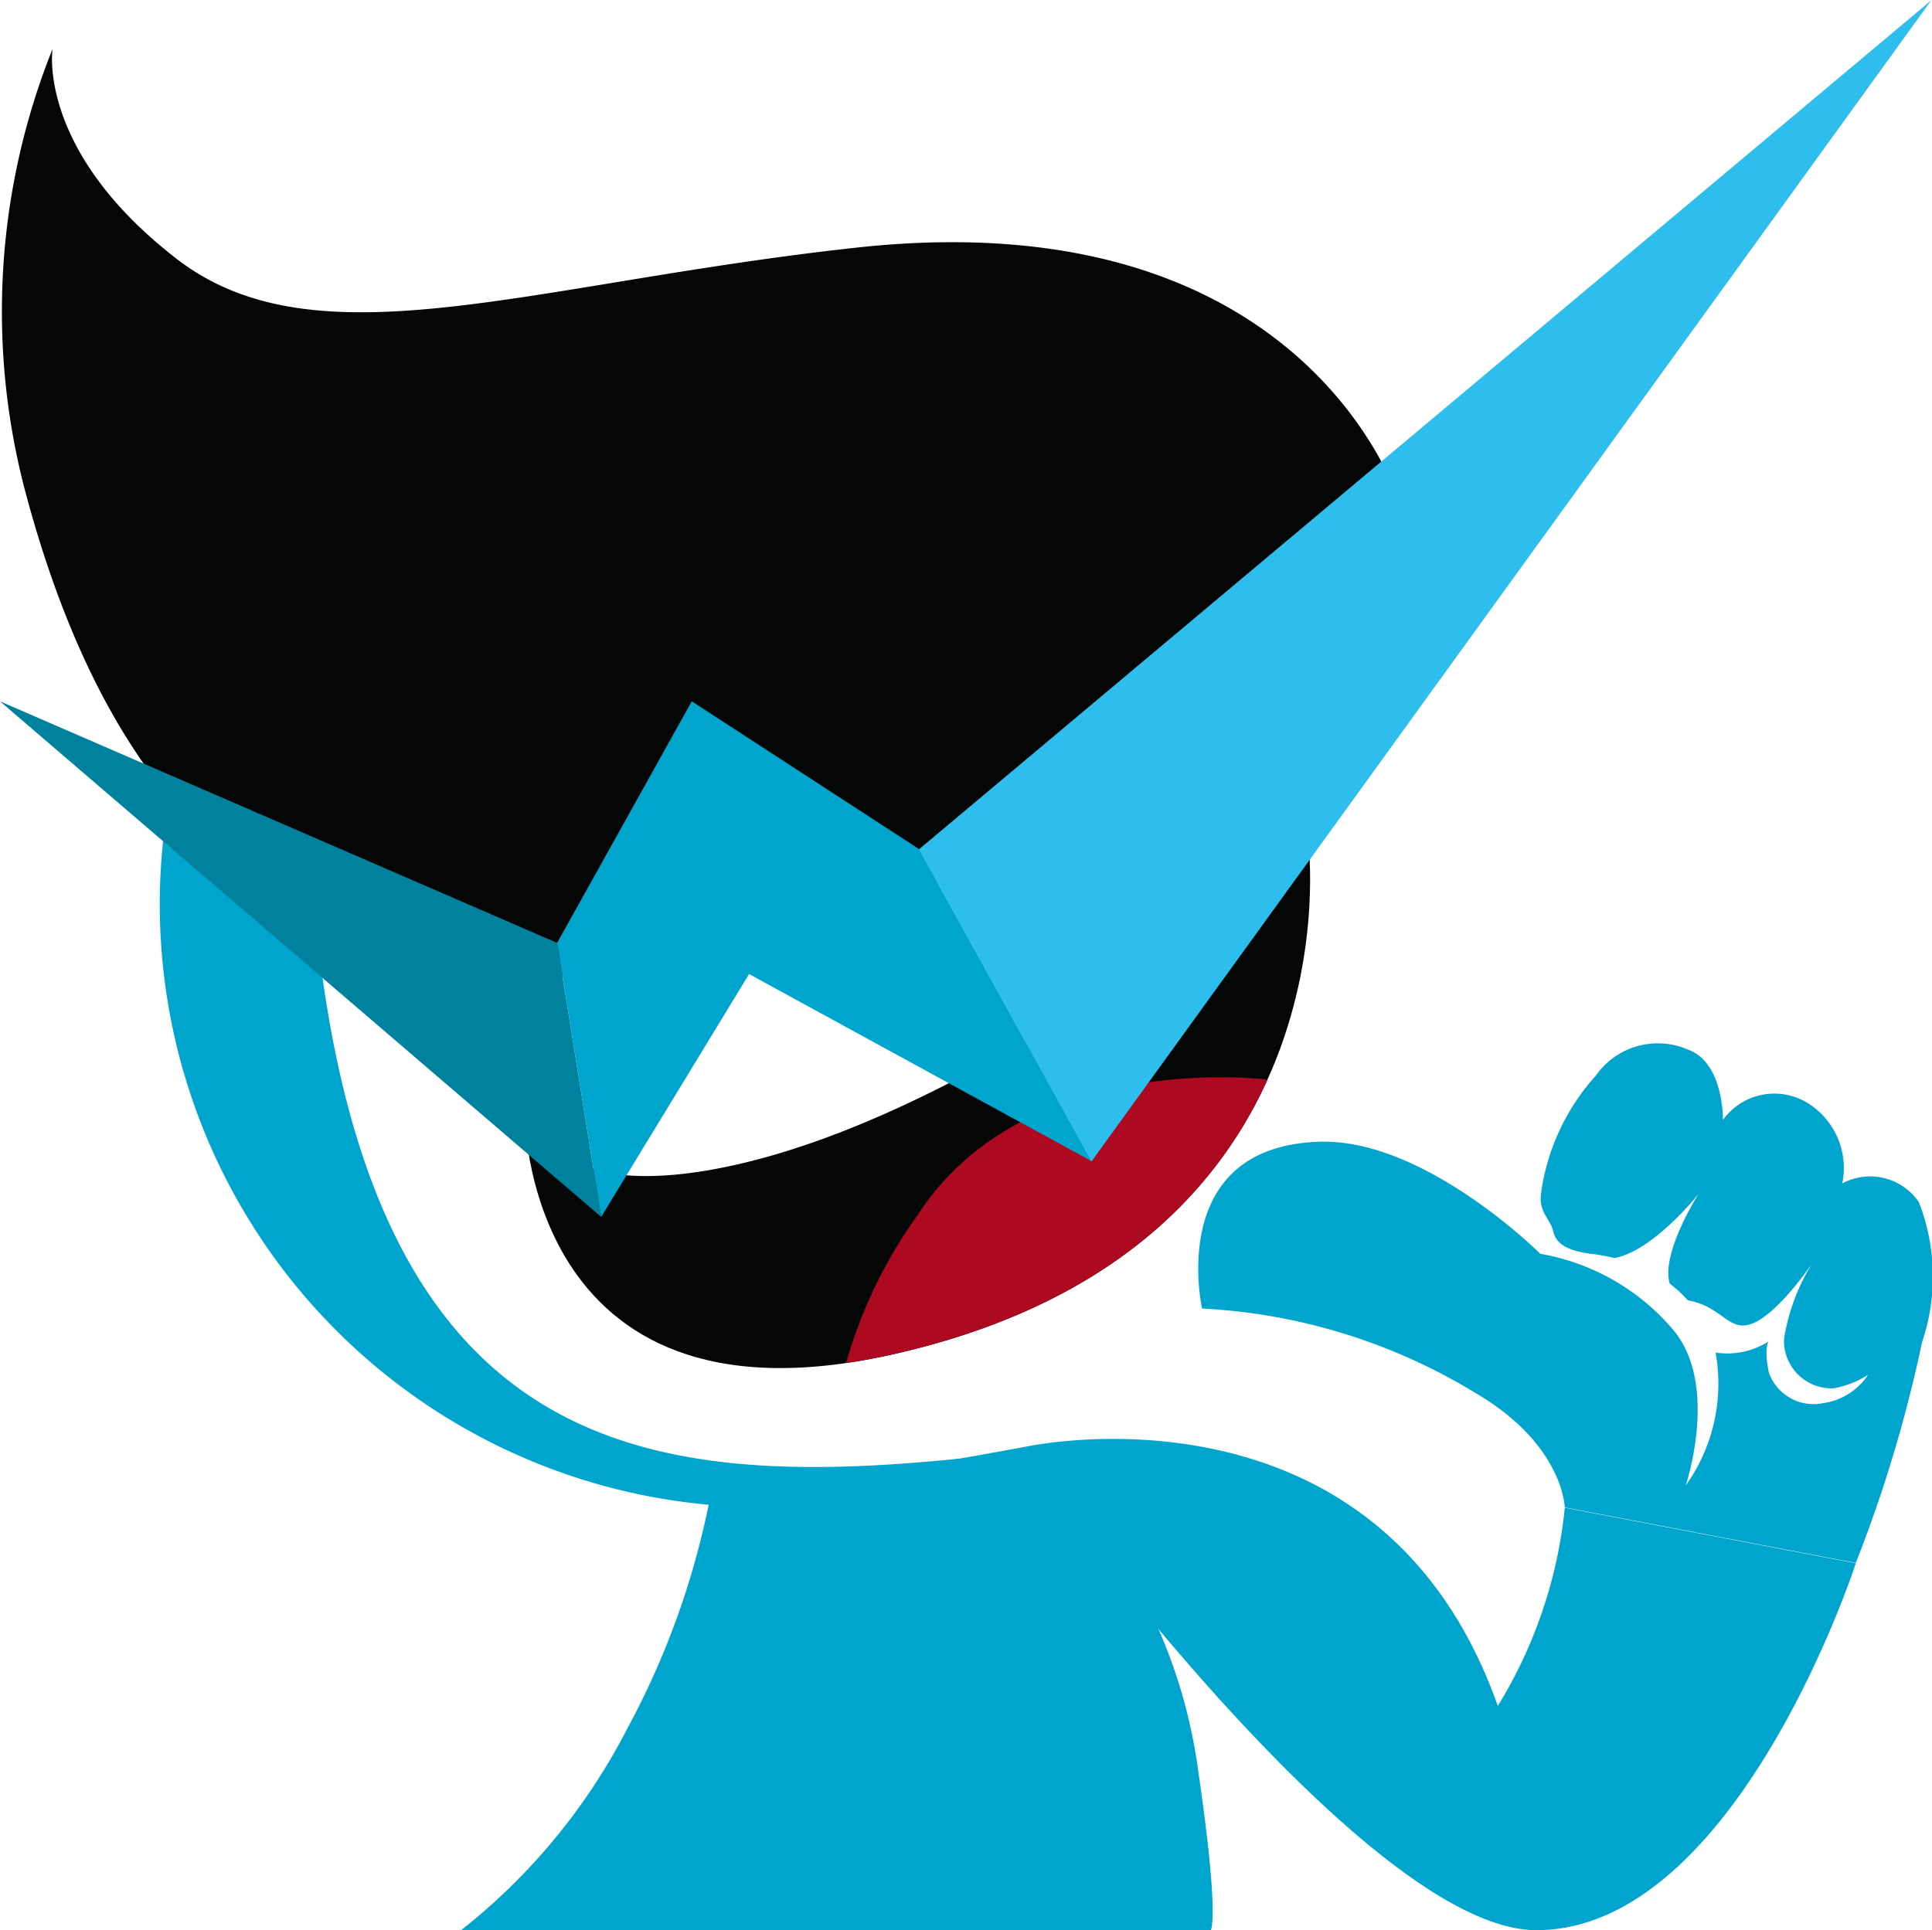 <svg xmlns="http://www.w3.org/2000/svg" width="31.022" height="31" viewBox="0 0 31.022 31">
  <g id="Kinboy-favicon" transform="translate(-1068.114 -285.957)">
    <g id="Group_1" data-name="Group 1" transform="translate(1070.808 290.804)">
      <path id="Path_1" data-name="Path 1" d="M1108.634,364.726c-.523-4.637,3.28-9.539,8.276-10.154a9.684,9.684,0,1,0,3.1,18.333,9.351,9.351,0,0,1-1.028.186C1113.886,373.61,1109.574,373.042,1108.634,364.726Z" transform="translate(-1106.231 -354.515)" fill="#00a5cd"/>
    </g>
    <path id="Path_2" data-name="Path 2" d="M1187.3,481.54s.248,1.442,3.015.945c4.336-.78,9.57-5.263,9.57-5.263s.861,6.56-6.712,8.24C1187.255,486.775,1187.3,481.54,1187.3,481.54Z" transform="translate(-110.764 -177.744)" fill="#050606"/>
    <path id="Path_3" data-name="Path 3" d="M1261.03,535.184c3.562-.79,5.258-2.66,6.055-4.42,0,0-3.887-.508-5.621,2.18a7.607,7.607,0,0,0-1.146,2.371C1260.545,535.281,1260.782,535.239,1261.03,535.184Z" transform="translate(-178.618 -227.467)" fill="#ad0a22"/>
    <path id="Path_4" data-name="Path 4" d="M1090.991,304.382s-1.449-4.934-8.737-4.137c-5.266.576-8.672,1.918-10.92.177s-1.988-3.368-1.988-3.368a11.33,11.33,0,0,0-.458,7.032c1.85,7.06,5.669,6.944,5.669,6.944l4.033,1.236,2.491-2.731,5.326,2.034Z" transform="translate(-0.388 -10.311)" fill="#050606"/>
    <g id="Group_2" data-name="Group 2" transform="translate(1068.114 285.957)">
      <path id="Path_5" data-name="Path 5" d="M1068.114,445.306l9.653,8.28-.707-4.4Z" transform="translate(-1068.114 -434.042)" fill="#00819e"/>
      <path id="Path_6" data-name="Path 6" d="M1196.832,445.306l-2.162,3.88.707,4.4,2.375-3.9,5.5,3.006-2.771-5.013Z" transform="translate(-1185.724 -434.042)" fill="#00a5cd"/>
      <path id="Path_7" data-name="Path 7" d="M1276.834,299.6l2.771,5.013,13.486-18.651Z" transform="translate(-1262.08 -285.958)" fill="#2ebeed"/>
    </g>
    <path id="Path_8" data-name="Path 8" d="M1176.826,615.58a13.013,13.013,0,0,1-1.3,3.592,9.857,9.857,0,0,1-2.678,3.256h12.038s.144-.188-.2-2.543a8.486,8.486,0,0,0-2.767-5.222Z" transform="translate(-97.33 -305.471)" fill="#00a5cd"/>
    <path id="Path_9" data-name="Path 9" d="M1301.17,613.021s5.666-1.251,7.576,4.164a7.5,7.5,0,0,0,1.076-3.184l4.673.892s-1.912,5.893-5.13,5.893c-2.667,0-7.7-6.9-7.7-6.9Z" transform="translate(-216.582 -303.829)" fill="#00a5cd"/>
    <g id="Group_3" data-name="Group 3" transform="translate(1087.355 302.712)">
      <path id="Path_10" data-name="Path 10" d="M1351.886,525.542a.947.947,0,0,0-1.23-.3,1.227,1.227,0,0,0-.555-1.291,1.018,1.018,0,0,0-1.361.271s.017-.919-.558-1.128a1.214,1.214,0,0,0-1.484.418,3.53,3.53,0,0,0-.88,1.9,1.219,1.219,0,0,0-.074.4,1.217,1.217,0,0,1,.075-.4c-.041.282.154.415.194.591s.166.308.593.367h0a3.158,3.158,0,0,1,.393.07c.63-.117,1.35-1.031,1.35-1.031s-.607.948-.464,1.441a2.039,2.039,0,0,1,.289.267l.033.009c.522.1.629.509,1,.368.42-.159.965-.967.965-.967a3.261,3.261,0,0,0-.451,1.213.764.764,0,0,0,.8.792,1.575,1.575,0,0,0,.55-.216,1.042,1.042,0,0,1-.724.455.763.763,0,0,1-.867-.483c-.085-.4-.009-.508-.009-.508a1.229,1.229,0,0,1-.849.178,2.811,2.811,0,0,1-.48,2.136s.545-1.616-.2-2.5a3.6,3.6,0,0,0-2.141-1.223v-.005c-.027-.027-1.859-1.842-3.53-1.794-2.487.071-1.894,2.679-1.894,2.679a9.332,9.332,0,0,1,4.384,1.353c1.422.831,1.439,1.841,1.439,1.841l4.673.892a22.028,22.028,0,0,0,1.064-3.545A3.284,3.284,0,0,0,1351.886,525.542Z" transform="translate(-1340.316 -522.99)" fill="#00a5cd"/>
      <path id="Path_11" data-name="Path 11" d="M1417.108,563.006a2.218,2.218,0,0,0,.057.552h0A2.2,2.2,0,0,1,1417.108,563.006Z" transform="translate(-1411.679 -560.177)" fill="#00a5cd"/>
    </g>
  </g>
</svg>
